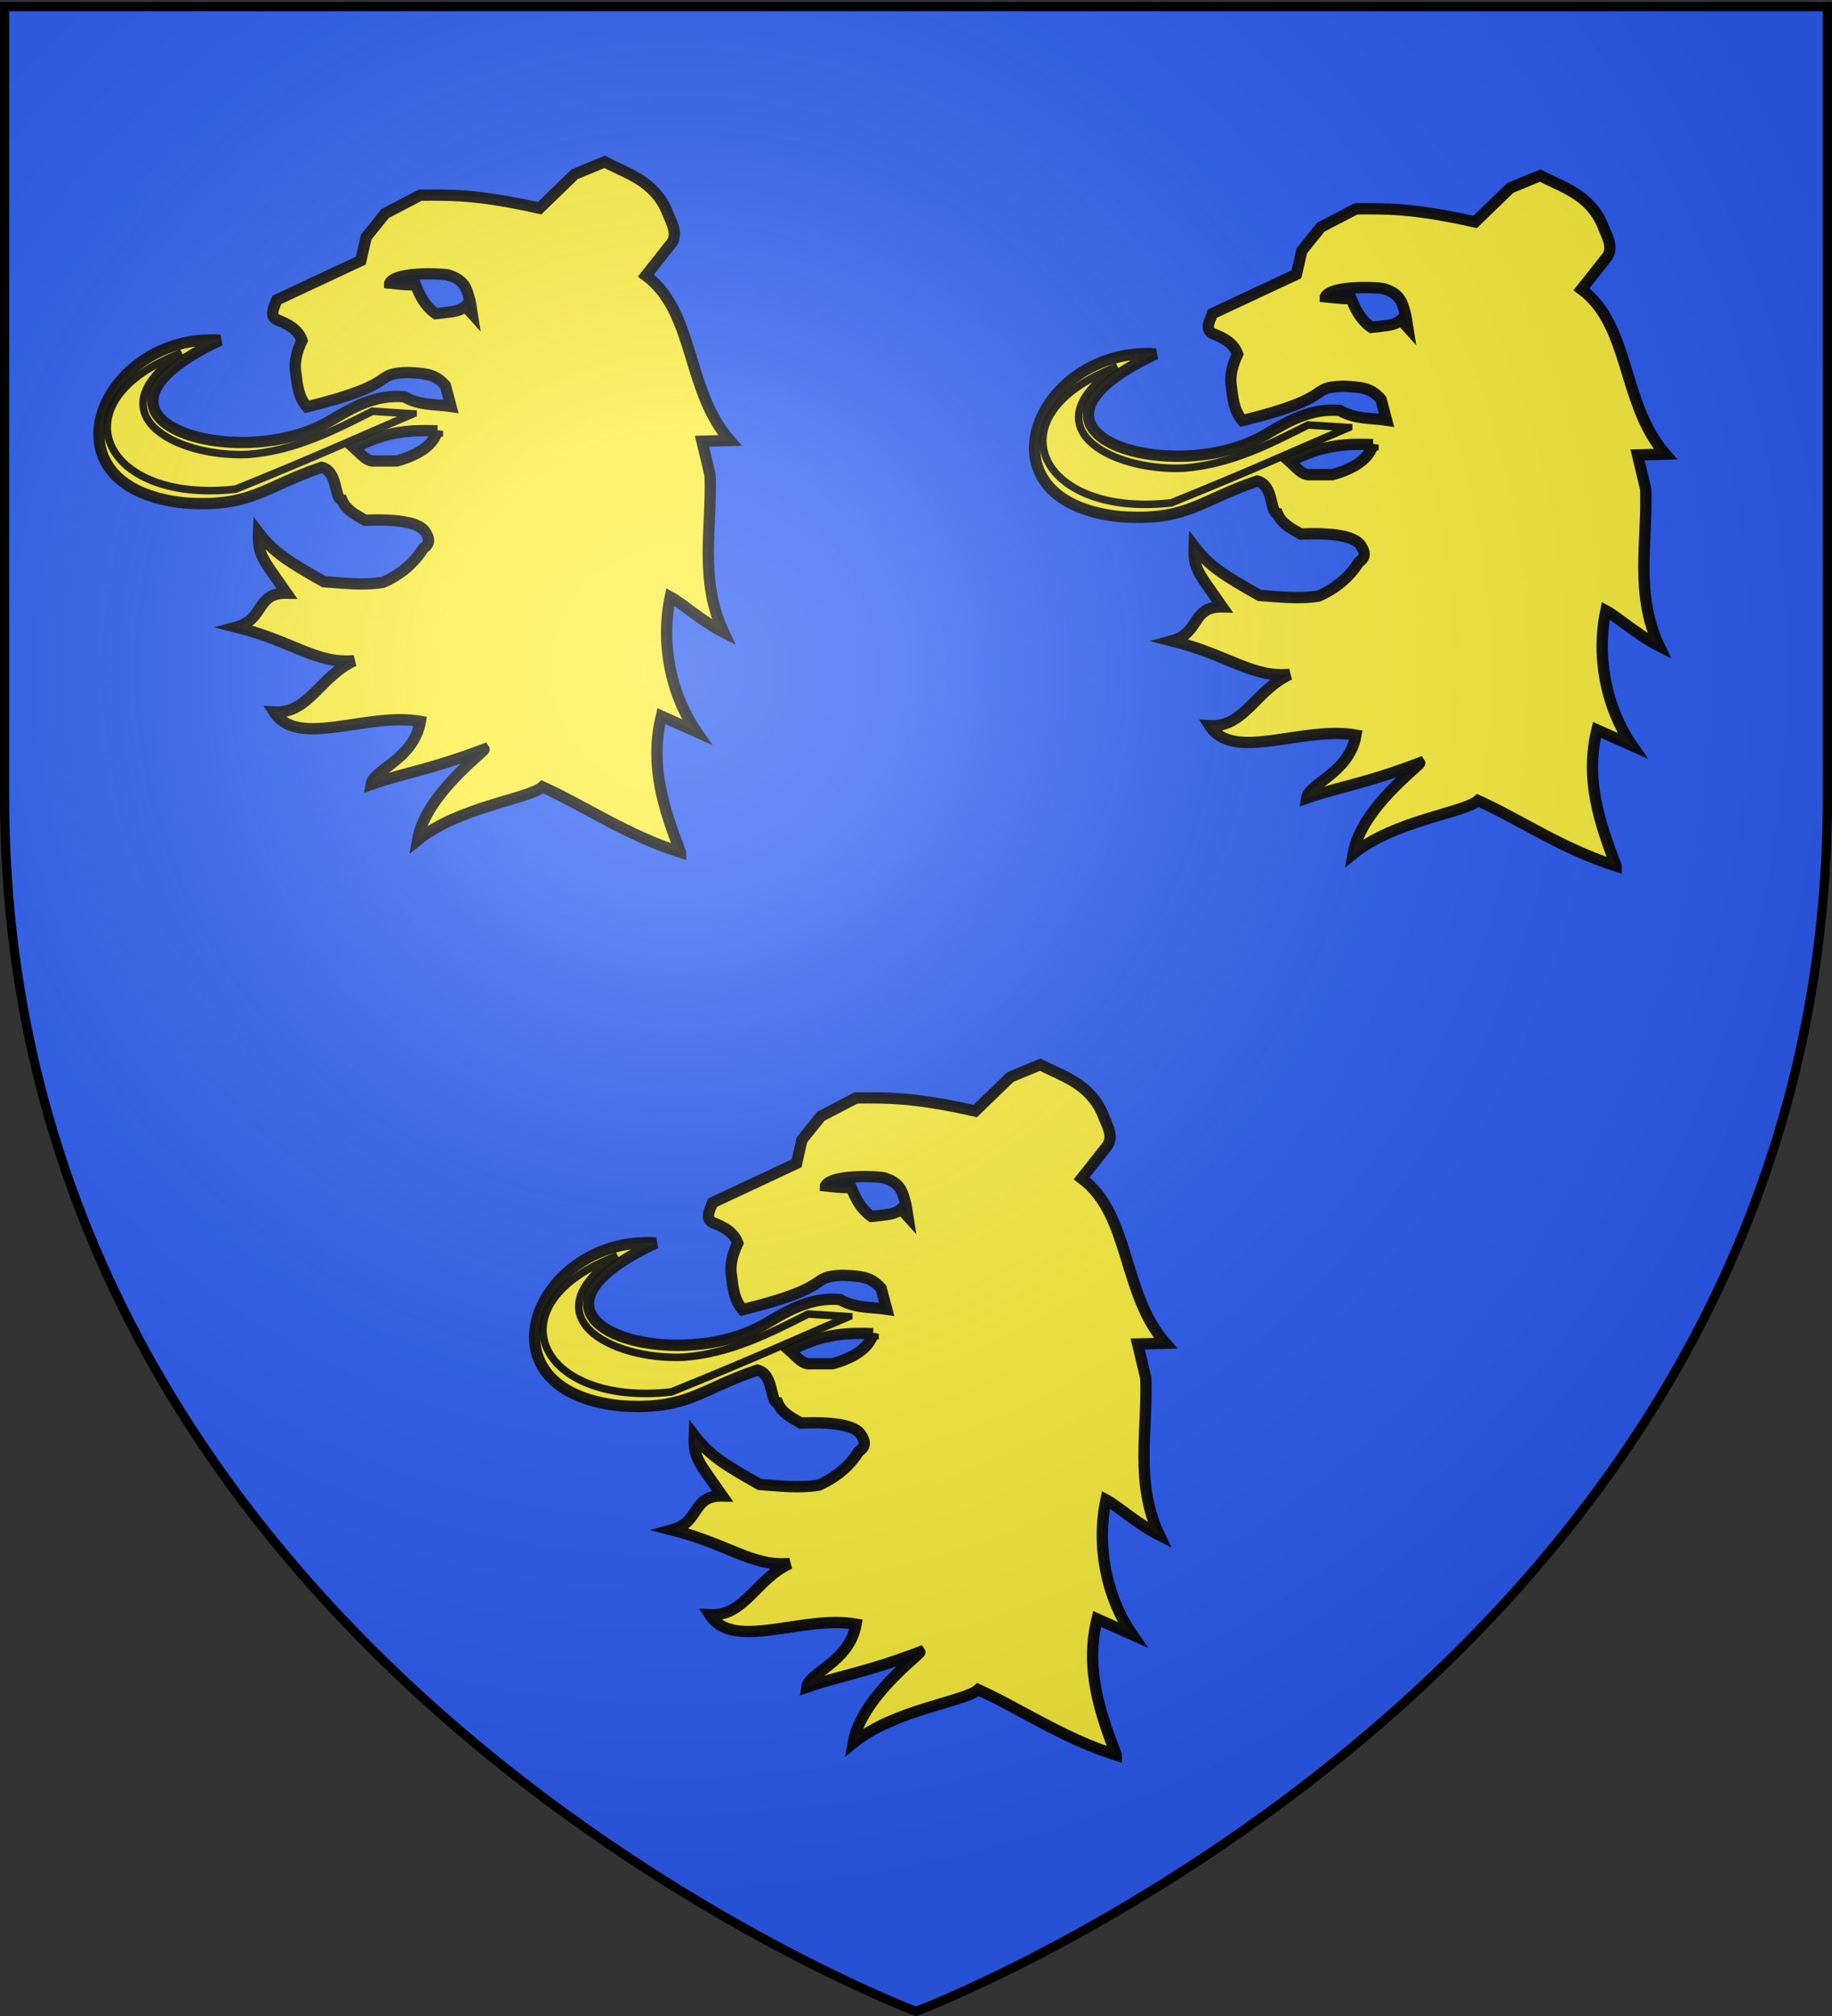 <svg xmlns="http://www.w3.org/2000/svg" xmlns:xlink="http://www.w3.org/1999/xlink" width="600" height="660" version="1.0"><rect width="100%" height="100%" fill="#333333" stroke="none"/><defs><radialGradient xlink:href="#a" id="b" cx="221.445" cy="226.331" r="300" fx="221.445" fy="226.331" gradientTransform="matrix(1.353 0 0 1.349 -77.63 -85.747)" gradientUnits="userSpaceOnUse"/><linearGradient id="a"><stop offset="0" style="stop-color:white;stop-opacity:.314"/><stop offset=".19" style="stop-color:white;stop-opacity:.251"/><stop offset=".6" style="stop-color:#6b6b6b;stop-opacity:.125"/><stop offset="1" style="stop-color:black;stop-opacity:.125"/></linearGradient></defs><g style="display:inline"><path d="M300 658.5s298.5-112.32 298.5-397.772V2.176H1.5v258.552C1.5 546.18 300 658.5 300 658.5z" style="fill:#2b5df2;fill-opacity:1;fill-rule:evenodd;stroke:none"/></g><g style="display:inline"><path d="M345.873 539.183c-4.337-11.329-8.303-22.932-5.07-36.09l9.335 4.164c-7.004-10.167-9.54-23.75-6.97-35.768 2.863 1.5 8.618 6.605 14.15 9.394-6.56-13.88-3.094-27.762-3.59-41.643l-2.154-9.023 7.39-.203c-11.633-13.217-9.255-34.057-22.26-43.725l6.97-8.82c1.523-2.776-.439-5.552-1.435-8.328-3.516-8.01-10.475-9.855-16.516-12.984l-7.899 3.267-9.334 9.023c-16.857-3.777-23.929-3.5-31.596-3.47l-9.334 4.858-5.027 6.246-1.436 6.247-22.26 10.41c-.834 2.197-2.337 4.61.718 5.553 2.486 1.08 4.879 2.283 5.955 5.18-1.367 2.9-2.186 5.801-1.647 8.701.358 3.127.68 6.263 2.903 8.939 25.46-6.202 17-8.806 26.718-9.112 5.554.222 7.575.68 10.053 3.47l1.467 5.523c-4.14-.614-8.279-.193-12.418-2.573-7.696-.64-13.566 2.822-19.388 6.246-24.328 14.717-73.847-.334-29.41-21.24-31.355-2.051-48.74 39.046-9.445 43.15 17.731 1.27 21.12-4.311 36.355-9.447 4.46 1.086 3.297 8.356 5.372 8.634 1.075 2.689 3.744 4.01 6.166 5.396 8.149-.31 14.645.424 16.095 3.351 1.398 2.18.562 3.28-.718 4.165-2.5 3.98-6.074 6.921-10.605 8.938-5.237.88-10.473.198-15.71-.161-9.278-5.24-13.337-7.767-17.321-13.006-.26 6.074 1.233 7.088 7.458 16.047-8.267-.147-5.73 6.938-13.343 9 15.197 3.835 21.121 9.783 31.218 8.904-8.954 4.08-12.02 14.11-21.212 13.6 6.26 9.79 24.632-.059 38.79 2.484-1.738 10.07-12.464 12.733-13.072 16.707 9.86-3.404 14.85-3.613 29.976-9.323.343.49-15.55 11.881-17.66 24.095 10.977-8.885 29.588-10.92 33.12-14.127 10.935 4.917 22.378 12.848 36.62 17.351z" style="fill:#fcef3c;fill-opacity:1;fill-rule:evenodd;stroke:#000;stroke-width:3;stroke-linecap:butt;stroke-linejoin:miter;stroke-miterlimit:4;stroke-opacity:.941;stroke-dasharray:none" transform="matrix(1.235 0 0 1.235 -61.58 -91.31)"/><path d="M281.413 427.471c-6.307-.209-12.97-.247-22.08 4.511 1.618 1.436 3.335 3.703 5.385 3.47h5.924c6.718-1.904 9.788-4.69 10.771-7.981z" style="fill:#2b5df2;fill-opacity:1;fill-rule:evenodd;stroke:#000;stroke-width:3;stroke-linecap:butt;stroke-linejoin:miter;stroke-miterlimit:4;stroke-opacity:.941;stroke-dasharray:none" transform="matrix(1.235 0 0 1.235 -61.58 -91.31)"/><path d="m274.95 422.96-10.77-.694c-10.524 5.3-20.681 10.507-33.032 11.451-19.602.827-40.923-11.012-17.592-26.894-33.588 12.635-21.217 40.128 14.361 36.09 23-9.306 31.357-13.302 47.034-19.953z" style="fill:#fcef3c;fill-opacity:1;fill-rule:evenodd;stroke:#000;stroke-width:2;stroke-linecap:butt;stroke-linejoin:miter;stroke-miterlimit:4;stroke-opacity:.941;stroke-dasharray:none" transform="matrix(1.235 0 0 1.235 -61.58 -91.31)"/><path d="M268.768 388.292c1.756-3.352 16.122-2.458 15.995-1.963 4.232 1.341 4.552 4.195 5.33 6.871l.509 3.19-1.777-1.963c-1.524 1.39-3.608 1.426-5.586 1.718l-2.285.245c-2.803-1.97-4.183-4.724-5.331-7.607-3.006.01-4.73-.289-6.855-.49z" style="fill:#2b5df2;fill-opacity:1;fill-rule:evenodd;stroke:#000;stroke-width:3;stroke-linecap:butt;stroke-linejoin:miter;stroke-miterlimit:4;stroke-opacity:.941;stroke-dasharray:none" transform="matrix(1.235 0 0 1.235 -61.58 -91.31)"/><g style="display:inline"><path d="M345.873 539.183c-4.337-11.329-8.303-22.932-5.07-36.09l9.335 4.164c-7.004-10.167-9.54-23.75-6.97-35.768 2.863 1.5 8.618 6.605 14.15 9.394-6.56-13.88-3.094-27.762-3.59-41.643l-2.154-9.023 7.39-.203c-11.633-13.217-9.255-34.057-22.26-43.725l6.97-8.82c1.523-2.776-.439-5.552-1.435-8.328-3.516-8.01-10.475-9.855-16.516-12.984l-7.899 3.267-9.334 9.023c-16.857-3.777-23.929-3.5-31.596-3.47l-9.334 4.858-5.027 6.246-1.436 6.247-22.26 10.41c-.834 2.197-2.337 4.61.718 5.553 2.486 1.08 4.879 2.283 5.955 5.18-1.367 2.9-2.186 5.801-1.647 8.701.358 3.127.68 6.263 2.903 8.939 25.46-6.202 17-8.806 26.718-9.112 5.554.222 7.575.68 10.053 3.47l1.467 5.523c-4.14-.614-8.279-.193-12.418-2.573-7.696-.64-13.566 2.822-19.388 6.246-24.328 14.717-73.847-.334-29.41-21.24-31.355-2.051-48.74 39.046-9.445 43.15 17.731 1.27 21.12-4.311 36.355-9.447 4.46 1.086 3.297 8.356 5.372 8.634 1.075 2.689 3.744 4.01 6.166 5.396 8.149-.31 14.645.424 16.095 3.351 1.398 2.18.562 3.28-.718 4.165-2.5 3.98-6.074 6.921-10.605 8.938-5.237.88-10.473.198-15.71-.161-9.278-5.24-13.337-7.767-17.321-13.006-.26 6.074 1.233 7.088 7.458 16.047-8.267-.147-5.73 6.938-13.343 9 15.197 3.835 21.121 9.783 31.218 8.904-8.954 4.08-12.02 14.11-21.212 13.6 6.26 9.79 24.632-.059 38.79 2.484-1.738 10.07-12.464 12.733-13.072 16.707 9.86-3.404 14.85-3.613 29.976-9.323.343.49-15.55 11.881-17.66 24.095 10.977-8.885 29.588-10.92 33.12-14.127 10.935 4.917 22.378 12.848 36.62 17.351z" style="fill:#fcef3c;fill-opacity:1;fill-rule:evenodd;stroke:#000;stroke-width:3;stroke-linecap:butt;stroke-linejoin:miter;stroke-miterlimit:4;stroke-opacity:.941;stroke-dasharray:none" transform="matrix(1.235 0 0 1.235 -204.28 -386.863)"/><path d="M281.413 427.471c-6.307-.209-12.97-.247-22.08 4.511 1.618 1.436 3.335 3.703 5.385 3.47h5.924c6.718-1.904 9.788-4.69 10.771-7.981z" style="fill:#2b5df2;fill-opacity:1;fill-rule:evenodd;stroke:#000;stroke-width:3;stroke-linecap:butt;stroke-linejoin:miter;stroke-miterlimit:4;stroke-opacity:.941;stroke-dasharray:none" transform="matrix(1.235 0 0 1.235 -204.28 -386.863)"/><path d="m274.95 422.96-10.77-.694c-10.524 5.3-20.681 10.507-33.032 11.451-19.602.827-40.923-11.012-17.592-26.894-33.588 12.635-21.217 40.128 14.361 36.09 23-9.306 31.357-13.302 47.034-19.953z" style="fill:#fcef3c;fill-opacity:1;fill-rule:evenodd;stroke:#000;stroke-width:2;stroke-linecap:butt;stroke-linejoin:miter;stroke-miterlimit:4;stroke-opacity:.941;stroke-dasharray:none" transform="matrix(1.235 0 0 1.235 -204.28 -386.863)"/><path d="M268.768 388.292c1.756-3.352 16.122-2.458 15.995-1.963 4.232 1.341 4.552 4.195 5.33 6.871l.509 3.19-1.777-1.963c-1.524 1.39-3.608 1.426-5.586 1.718l-2.285.245c-2.803-1.97-4.183-4.724-5.331-7.607-3.006.01-4.73-.289-6.855-.49z" style="fill:#2b5df2;fill-opacity:1;fill-rule:evenodd;stroke:#000;stroke-width:3;stroke-linecap:butt;stroke-linejoin:miter;stroke-miterlimit:4;stroke-opacity:.941;stroke-dasharray:none" transform="matrix(1.235 0 0 1.235 -204.28 -386.863)"/></g><g style="display:inline"><path d="M345.873 539.183c-4.337-11.329-8.303-22.932-5.07-36.09l9.335 4.164c-7.004-10.167-9.54-23.75-6.97-35.768 2.863 1.5 8.618 6.605 14.15 9.394-6.56-13.88-3.094-27.762-3.59-41.643l-2.154-9.023 7.39-.203c-11.633-13.217-9.255-34.057-22.26-43.725l6.97-8.82c1.523-2.776-.439-5.552-1.435-8.328-3.516-8.01-10.475-9.855-16.516-12.984l-7.899 3.267-9.334 9.023c-16.857-3.777-23.929-3.5-31.596-3.47l-9.334 4.858-5.027 6.246-1.436 6.247-22.26 10.41c-.834 2.197-2.337 4.61.718 5.553 2.486 1.08 4.879 2.283 5.955 5.18-1.367 2.9-2.186 5.801-1.647 8.701.358 3.127.68 6.263 2.903 8.939 25.46-6.202 17-8.806 26.718-9.112 5.554.222 7.575.68 10.053 3.47l1.467 5.523c-4.14-.614-8.279-.193-12.418-2.573-7.696-.64-13.566 2.822-19.388 6.246-24.328 14.717-73.847-.334-29.41-21.24-31.355-2.051-48.74 39.046-9.445 43.15 17.731 1.27 21.12-4.311 36.355-9.447 4.46 1.086 3.297 8.356 5.372 8.634 1.075 2.689 3.744 4.01 6.166 5.396 8.149-.31 14.645.424 16.095 3.351 1.398 2.18.562 3.28-.718 4.165-2.5 3.98-6.074 6.921-10.605 8.938-5.237.88-10.473.198-15.71-.161-9.278-5.24-13.337-7.767-17.321-13.006-.26 6.074 1.233 7.088 7.458 16.047-8.267-.147-5.73 6.938-13.343 9 15.197 3.835 21.121 9.783 31.218 8.904-8.954 4.08-12.02 14.11-21.212 13.6 6.26 9.79 24.632-.059 38.79 2.484-1.738 10.07-12.464 12.733-13.072 16.707 9.86-3.404 14.85-3.613 29.976-9.323.343.49-15.55 11.881-17.66 24.095 10.977-8.885 29.588-10.92 33.12-14.127 10.935 4.917 22.378 12.848 36.62 17.351z" style="fill:#fcef3c;fill-opacity:1;fill-rule:evenodd;stroke:#000;stroke-width:3;stroke-linecap:butt;stroke-linejoin:miter;stroke-miterlimit:4;stroke-opacity:.941;stroke-dasharray:none" transform="matrix(1.235 0 0 1.235 102.133 -382.373)"/><path d="M281.413 427.471c-6.307-.209-12.97-.247-22.08 4.511 1.618 1.436 3.335 3.703 5.385 3.47h5.924c6.718-1.904 9.788-4.69 10.771-7.981z" style="fill:#2b5df2;fill-opacity:1;fill-rule:evenodd;stroke:#000;stroke-width:3;stroke-linecap:butt;stroke-linejoin:miter;stroke-miterlimit:4;stroke-opacity:.941;stroke-dasharray:none" transform="matrix(1.235 0 0 1.235 102.133 -382.373)"/><path d="m274.95 422.96-10.77-.694c-10.524 5.3-20.681 10.507-33.032 11.451-19.602.827-40.923-11.012-17.592-26.894-33.588 12.635-21.217 40.128 14.361 36.09 23-9.306 31.357-13.302 47.034-19.953z" style="fill:#fcef3c;fill-opacity:1;fill-rule:evenodd;stroke:#000;stroke-width:2;stroke-linecap:butt;stroke-linejoin:miter;stroke-miterlimit:4;stroke-opacity:.941;stroke-dasharray:none" transform="matrix(1.235 0 0 1.235 102.133 -382.373)"/><path d="M268.768 388.292c1.756-3.352 16.122-2.458 15.995-1.963 4.232 1.341 4.552 4.195 5.33 6.871l.509 3.19-1.777-1.963c-1.524 1.39-3.608 1.426-5.586 1.718l-2.285.245c-2.803-1.97-4.183-4.724-5.331-7.607-3.006.01-4.73-.289-6.855-.49z" style="fill:#2b5df2;fill-opacity:1;fill-rule:evenodd;stroke:#000;stroke-width:3;stroke-linecap:butt;stroke-linejoin:miter;stroke-miterlimit:4;stroke-opacity:.941;stroke-dasharray:none" transform="matrix(1.235 0 0 1.235 102.133 -382.373)"/></g></g><g style="display:inline"><path d="M300 658.5s298.5-112.32 298.5-397.772V2.176H1.5v258.552C1.5 546.18 300 658.5 300 658.5z" style="fill:url(#b);fill-opacity:1;fill-rule:evenodd;stroke:none"/></g><path d="M300 658.5S1.5 546.18 1.5 260.728V2.176h597v258.552C598.5 546.18 300 658.5 300 658.5z" style="fill:none;stroke:#000;stroke-width:3;stroke-linecap:butt;stroke-linejoin:miter;stroke-miterlimit:4;stroke-opacity:1;stroke-dasharray:none"/></svg>